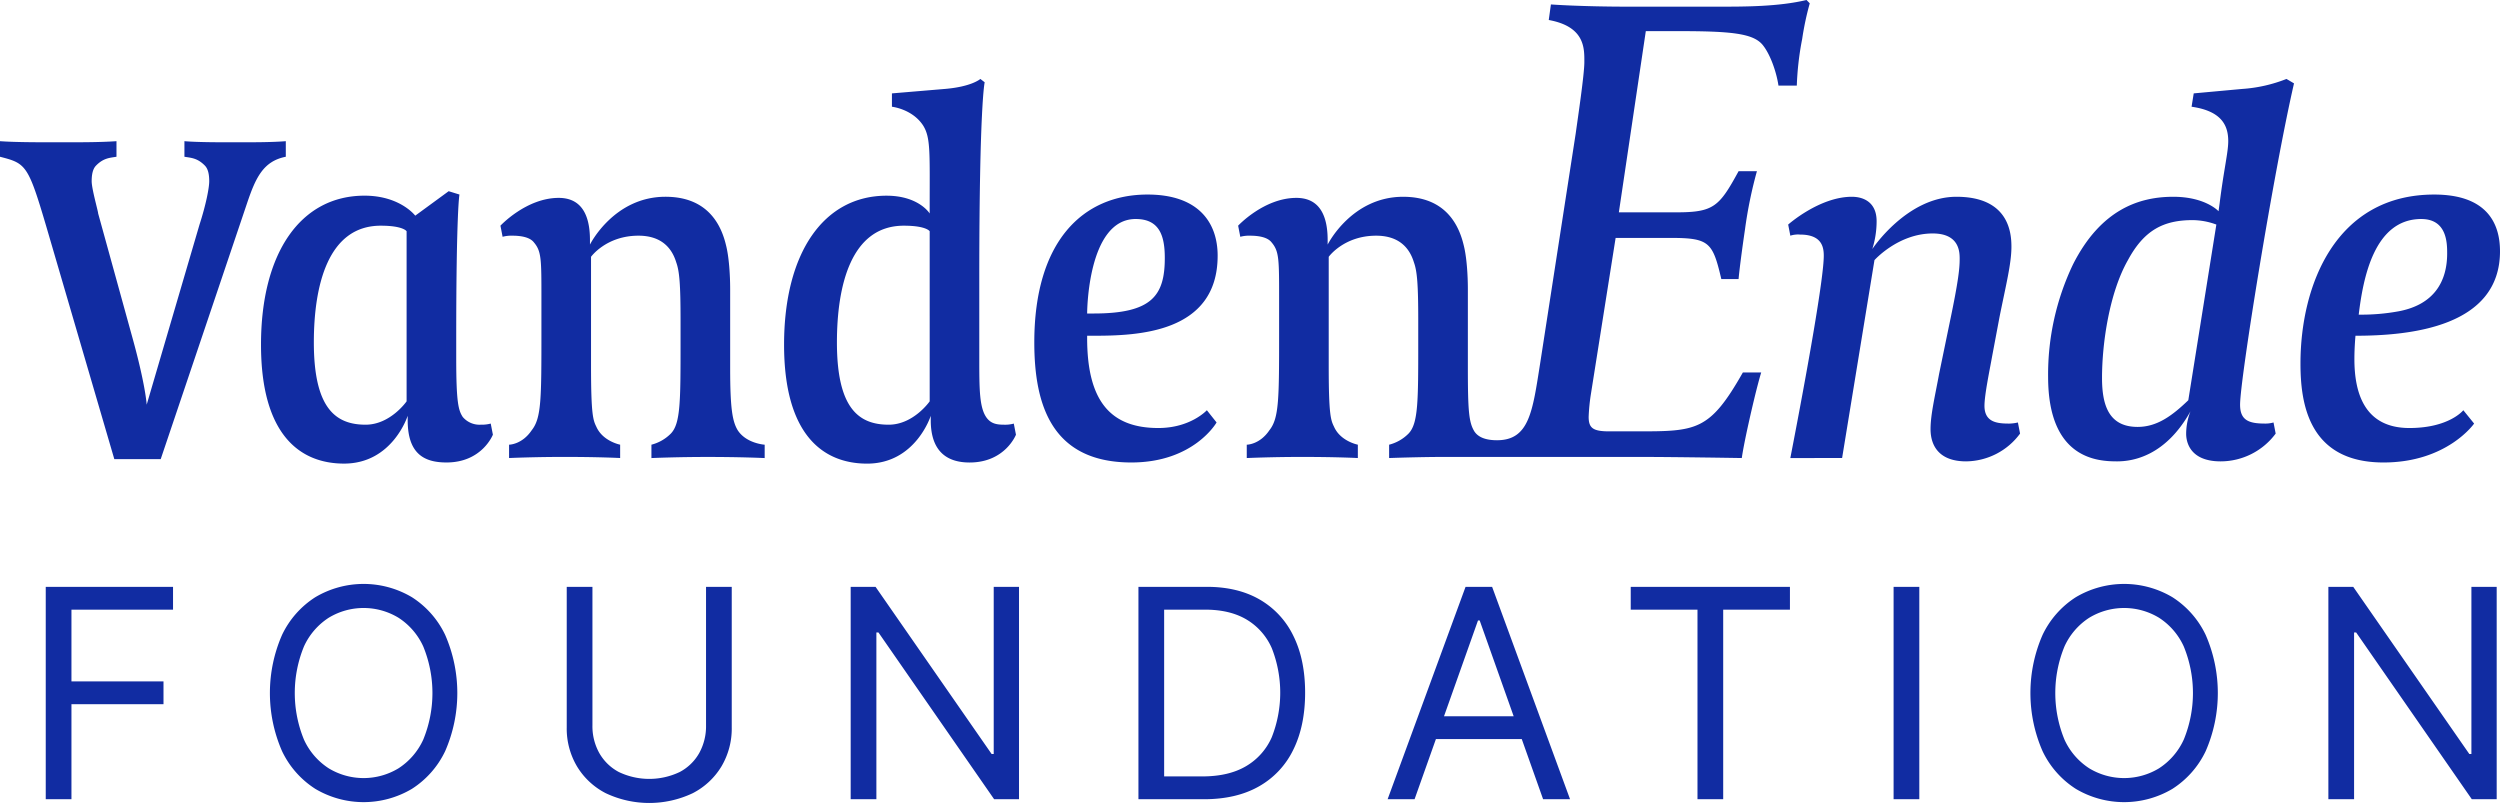 <svg xmlns="http://www.w3.org/2000/svg" width="800" height="256.948" viewBox="0 0 800 256.948">
  <g id="VDEF_logo_blauw" data-name="VDEF logo blauw" transform="translate(-165 -61.979)">
    <path id="Path_3" data-name="Path 3" d="M795.27,230.723v53.5h-.664l-37.15-53.5H749.5v67.965h8.226V245.325h.664L795.4,298.689h7.96V230.723Zm-92.046,48.883A21.544,21.544,0,0,1,695.3,288.8a21.53,21.53,0,0,1-22.323,0,21.537,21.537,0,0,1-7.927-9.193,39.29,39.29,0,0,1,0-29.8,21.542,21.542,0,0,1,7.927-9.193,21.53,21.53,0,0,1,22.323,0,21.549,21.549,0,0,1,7.928,9.193,39.29,39.29,0,0,1,0,29.8m7.015-33.485a29.145,29.145,0,0,0-10.648-12.08,30.248,30.248,0,0,0-30.914,0,29.15,29.15,0,0,0-10.647,12.08,46.435,46.435,0,0,0,0,37.169,29.14,29.14,0,0,0,10.647,12.08,30.248,30.248,0,0,0,30.914,0,29.136,29.136,0,0,0,10.648-12.08,46.444,46.444,0,0,0,0-37.169M610.37,298.689H618.6V230.723H610.37Zm-62.755-60.664v60.664h8.227V238.024H577.2v-7.3H526.254v7.3Zm-87.348,41.416h34.762v-7.3H460.267Zm17.115-37.965h.531l20.3,57.213h8.624l-24.943-67.965H473.4l-24.943,67.965h8.624Zm-100.436-3.451h13.135q7.96,0,13.3,3.2a19.935,19.935,0,0,1,8.027,9.16,38.887,38.887,0,0,1-.033,28.491,20.042,20.042,0,0,1-8.259,9.259q-5.54,3.253-13.965,3.252H376.947Zm30.317,56.566a26.83,26.83,0,0,0,11.013-11.747q3.781-7.649,3.781-18.269,0-10.553-3.748-18.136a26.838,26.838,0,0,0-10.781-11.648q-7.032-4.065-16.916-4.066H368.721v67.965h20.963q10.349,0,17.58-4.1M322.41,230.723v53.5h-.664l-37.15-53.5h-7.96v67.965h8.226V245.325h.664l37.018,53.363h7.96V230.723ZM230.352,275.06a17.742,17.742,0,0,1-2.173,8.844,15.393,15.393,0,0,1-6.252,6.073,22.614,22.614,0,0,1-19.487,0,15.527,15.527,0,0,1-6.252-6.073A17.63,17.63,0,0,1,194,275.06V230.723h-8.226v45a23.725,23.725,0,0,0,3.267,12.428,22.956,22.956,0,0,0,9.205,8.6,32.518,32.518,0,0,0,27.863,0,22.964,22.964,0,0,0,9.2-8.6,23.725,23.725,0,0,0,3.268-12.428v-45h-8.227Zm-90.488,4.546a21.545,21.545,0,0,1-7.928,9.193,21.528,21.528,0,0,1-22.323,0,21.539,21.539,0,0,1-7.928-9.193,39.29,39.29,0,0,1,0-29.8,21.544,21.544,0,0,1,7.928-9.193,21.528,21.528,0,0,1,22.323,0,21.549,21.549,0,0,1,7.928,9.193,39.29,39.29,0,0,1,0,29.8m7.015-33.485a29.146,29.146,0,0,0-10.648-12.08,30.247,30.247,0,0,0-30.914,0,29.146,29.146,0,0,0-10.648,12.08,46.436,46.436,0,0,0,0,37.169,29.137,29.137,0,0,0,10.648,12.08,30.247,30.247,0,0,0,30.914,0,29.137,29.137,0,0,0,10.648-12.08,46.436,46.436,0,0,0,0-37.169M27.285,298.689v-30.4H56.739v-7.3H27.285V238.024H59.791v-7.3H19.059v67.965Z" transform="translate(160.58 19.043)" fill="#112ca2"/>
    <path id="Path_4" data-name="Path 4" d="M783.09,81.112c0-3.2,0-11.028-8.285-11.028-15.185,0-18.636,19.211-20.018,30.6a65.8,65.8,0,0,0,12.772-1.068c11.388-2.134,15.531-9.6,15.531-18.5M800,80.4c0,24.192-28.645,27.037-46.246,27.037,0,0-.346,3.558-.346,7.471,0,10.672,3.107,22.056,17.6,22.056,12.769,0,17.256-5.692,17.256-5.692l3.453,4.27s-8.628,12.451-28.99,12.451c-24.159,0-26.575-19.212-26.575-31.663,0-25.258,11.389-54.075,42.794-54.075C795.514,62.257,800,71.15,800,80.4m-90.768-8.539a22.224,22.224,0,0,0-7.593-1.422c-9.317,0-15.531,3.2-20.706,12.807-5.868,10.316-8.284,26.326-8.284,37.71,0,8.539,2.071,15.654,11.389,15.654,6.213,0,11.043-3.558,16.22-8.539Zm24.85-45.181c-6.557,28.461-17.256,94.632-17.256,102.815,0,4.98,2.759,6.048,7.937,6.048a9.288,9.288,0,0,0,2.762-.356l.689,3.558a21.956,21.956,0,0,1-17.6,8.894c-11.044,0-11.044-7.827-11.044-8.894a19.96,19.96,0,0,1,1.382-7.116c-7.939,14.23-18.292,16.01-23.469,16.01-6.213,0-22.088-.711-22.088-27.037a81.753,81.753,0,0,1,7.937-35.933c8.973-17.787,21.4-21.7,32.1-21.7,10.353,0,14.5,4.625,14.5,4.625l.343-2.491c1.382-11.028,2.761-16.364,2.761-19.922,0-4.625-1.725-9.606-11.732-11.028l.688-4.27,15.531-1.422a46.955,46.955,0,0,0,14.15-3.2ZM646.42,138.745a21.708,21.708,0,0,1-17.257,8.894c-8.628,0-11.388-4.981-11.388-10.317,0-4.625,1.38-10.317,2.76-17.788l3.452-16.721c2.761-13.163,3.105-17.077,3.105-19.922,0-2.134,0-8.183-8.628-8.183-11.044,0-18.637,8.538-18.637,8.538l-10.354,63.325H572.907c5.522-28.461,10.7-57.633,10.7-64.748,0-2.847-.691-6.759-7.593-6.759a8.045,8.045,0,0,0-3.106.355l-.69-3.558s10.008-8.893,20.363-8.893c3.8,0,7.937,1.779,7.937,7.826a29.611,29.611,0,0,1-1.38,8.895s11.044-16.721,26.92-16.721c16.911,0,17.6,11.74,17.6,16.009,0,5.336-1.725,12.1-3.8,22.413L637.446,114.2c-.69,3.913-2.416,12.1-2.416,15.653,0,5.337,4.142,5.693,7.938,5.693a12.659,12.659,0,0,0,2.76-.356Zm-183.953,7.471h62.468c10.7,0,32.441.356,32.441.356s.346-2.847,2.072-10.673c2.76-12.452,4.141-16.72,4.141-16.72h-5.867c-10.7,18.855-14.841,18.855-34.167,18.855h-8.628c-5.178,0-6.558-1.068-6.558-4.626a61.679,61.679,0,0,1,.69-7.114L517,76.132h17.6c12.425,0,13.46,1.423,16.221,13.163h5.522s.346-4.269,2.071-16.01a138.439,138.439,0,0,1,3.8-18.5h-5.867c-6.212,11.385-7.937,13.164-20.018,13.164H518.033L526.66,9.961h10.354c16.91,0,23.813.711,26.919,4.269,2.416,2.846,4.487,8.538,5.178,13.162h5.867A94.288,94.288,0,0,1,576.7,12.451,92.781,92.781,0,0,1,579.12,1.067L578.085,0c-8.974,2.134-19.673,2.134-28.3,2.134h-28.3c-15.876,0-25.194-.712-25.194-.712L495.6,6.4c11.735,2.135,11.39,9.25,11.39,13.519,0,3.914-2.071,17.788-2.76,22.769l-11.39,73.641c-2.416,15.3-3.451,24.548-13.806,24.548-3.106,0-5.867-.712-7.247-2.847-1.727-2.846-2.071-6.4-2.071-20.278V92.5c0-4.269-.346-10.317-1.381-14.23-2.071-8.539-7.592-15.3-19.326-15.3-16.567,0-24.16,15.3-24.16,15.3V76.843c0-9.961-4.141-13.519-10.008-13.519-10.353,0-18.637,8.894-18.637,8.894l.691,3.558A10.505,10.505,0,0,1,400,75.42c2.416,0,5.522.356,6.9,2.135,2.415,2.847,2.415,5.337,2.415,17.789v10.672c0,21.7,0,27.749-3.105,31.663-3.106,4.626-7.248,4.626-7.248,4.626v4.268s7.938-.356,17.6-.356c11.39,0,17.947.356,17.947.356V142.3s-5.522-1.068-7.592-5.692c-1.036-2.135-1.727-3.558-1.727-19.567V82.179s4.832-6.759,15.186-6.759c6.213,0,10.354,2.847,12.079,8.539,1.035,2.845,1.381,7.115,1.381,18.5v7.114c0,18.855,0,25.971-3.106,29.173a13.371,13.371,0,0,1-6.211,3.558v4.268s9.663-.356,17.945-.356M372.735,82.535c0-7.116-1.726-12.452-9.318-12.452-15.531,0-15.531,30.239-15.531,30.239h2.07c18.637,0,22.779-5.692,22.779-17.787m16.911-.711c0,24.9-25.884,25.614-39.69,25.614h-2.07v.712c0,19.922,7.247,28.816,22.777,28.816,10.355,0,15.531-5.692,15.531-5.692l3.107,3.914s-7.248,12.807-27.265,12.807c-25.539,0-31.061-18.5-31.061-38.422,0-32.373,15.531-47.316,36.239-47.316,16.22,0,22.433,8.894,22.433,19.568m-92.148,46.6V74s-1.035-1.779-8.283-1.779c-16.911,0-21.4,19.211-21.4,37.355,0,20.99,6.9,26.326,16.566,26.326,7.937,0,13.114-7.471,13.114-7.471m0-60.123v-.712c0-18.855.345-23.479-2.07-27.394-3.452-5.336-10.009-6.047-10.009-6.047v-4.27l16.91-1.422c8.628-.713,11.39-3.2,11.39-3.2l1.38,1.068s-1.726,7.115-1.726,62.613v25.616c0,9.961,0,16.009,2.416,19.21,1.381,1.78,3.106,2.135,5.522,2.135a10.556,10.556,0,0,0,3.106-.355l.691,3.556s-3.451,8.895-14.841,8.895c-7.247,0-12.424-3.557-12.424-13.519v-1.423s-4.831,15.3-20.362,15.3c-14.15,0-26.575-9.25-26.575-38.065,0-29.528,12.769-47.672,32.786-47.672,10.354,0,13.805,5.692,13.805,5.692m-52.8,78.266s-7.247-.356-18.291-.356c-10.009,0-17.946.356-17.946.356V142.3a13.371,13.371,0,0,0,6.212-3.558c3.106-3.2,3.106-10.317,3.106-29.173v-7.114c0-11.385-.346-15.655-1.381-18.5-1.725-5.692-5.867-8.539-12.079-8.539-10.354,0-15.186,6.759-15.186,6.759v34.865c0,16.009.69,17.431,1.725,19.567,2.071,4.624,7.593,5.692,7.593,5.692v4.268s-6.558-.356-17.946-.356c-9.663,0-17.6.356-17.6.356V142.3s4.142,0,7.248-4.626c3.105-3.913,3.105-9.962,3.105-31.663V95.343c0-12.452,0-14.942-2.416-17.789-1.379-1.778-4.486-2.135-6.9-2.135a10.53,10.53,0,0,0-3.107.356l-.69-3.558s8.284-8.894,18.637-8.894c5.867,0,10.008,3.558,10.008,13.519v1.423s7.593-15.3,24.159-15.3c11.735,0,17.256,6.759,19.327,15.3,1.035,3.913,1.379,9.961,1.379,14.23v25.259c0,12.807.691,17.077,2.416,19.922,2.761,4.269,8.628,4.626,8.628,4.626ZM130.112,128.428V74s-1.035-1.779-8.283-1.779c-16.911,0-21.4,19.211-21.4,37.355,0,20.99,6.9,26.326,16.566,26.326,7.938,0,13.115-7.471,13.115-7.471M116.652,62.613c11.39,0,16.222,6.4,16.222,6.4l10.7-7.827,3.451,1.067s-1.035,4.982-1.035,46.248v6.049c0,14.229.691,16.72,2.071,18.854a7.008,7.008,0,0,0,5.867,2.491,10.556,10.556,0,0,0,3.106-.355l.691,3.556s-3.452,8.895-14.84,8.895c-7.248,0-12.425-2.847-12.425-13.519v-1.423s-4.832,15.3-20.363,15.3c-14.15,0-26.575-9.25-26.575-38.065,0-29.528,12.771-47.672,33.132-47.672M31.407,68.305l10.7,38.776c4.487,16.01,4.832,22.414,4.832,22.414L63.848,71.862c2.07-6.4,3.105-11.739,3.105-13.874s-.344-3.914-1.379-4.981c-2.416-2.49-4.486-2.49-6.557-2.847v-4.98c4.141.355,11.043.355,16.22.355,6.211,0,11.734,0,16.22-.355v4.98c-7.247,1.423-9.663,6.761-12.424,14.942L51.425,146.928H36.584L14.841,72.575C8.973,52.651,8.284,52.3,0,50.16v-4.98c4.832.355,12.424.355,18.982.355,7.247,0,13.114,0,18.291-.355v4.98c-2.071.356-4.141.356-6.557,2.847-1.035,1.068-1.38,2.847-1.38,4.981,0,2.489,2.071,9.605,2.071,10.317" transform="translate(165 61.979)" fill="#112ca2"/>
  </g>
</svg>
